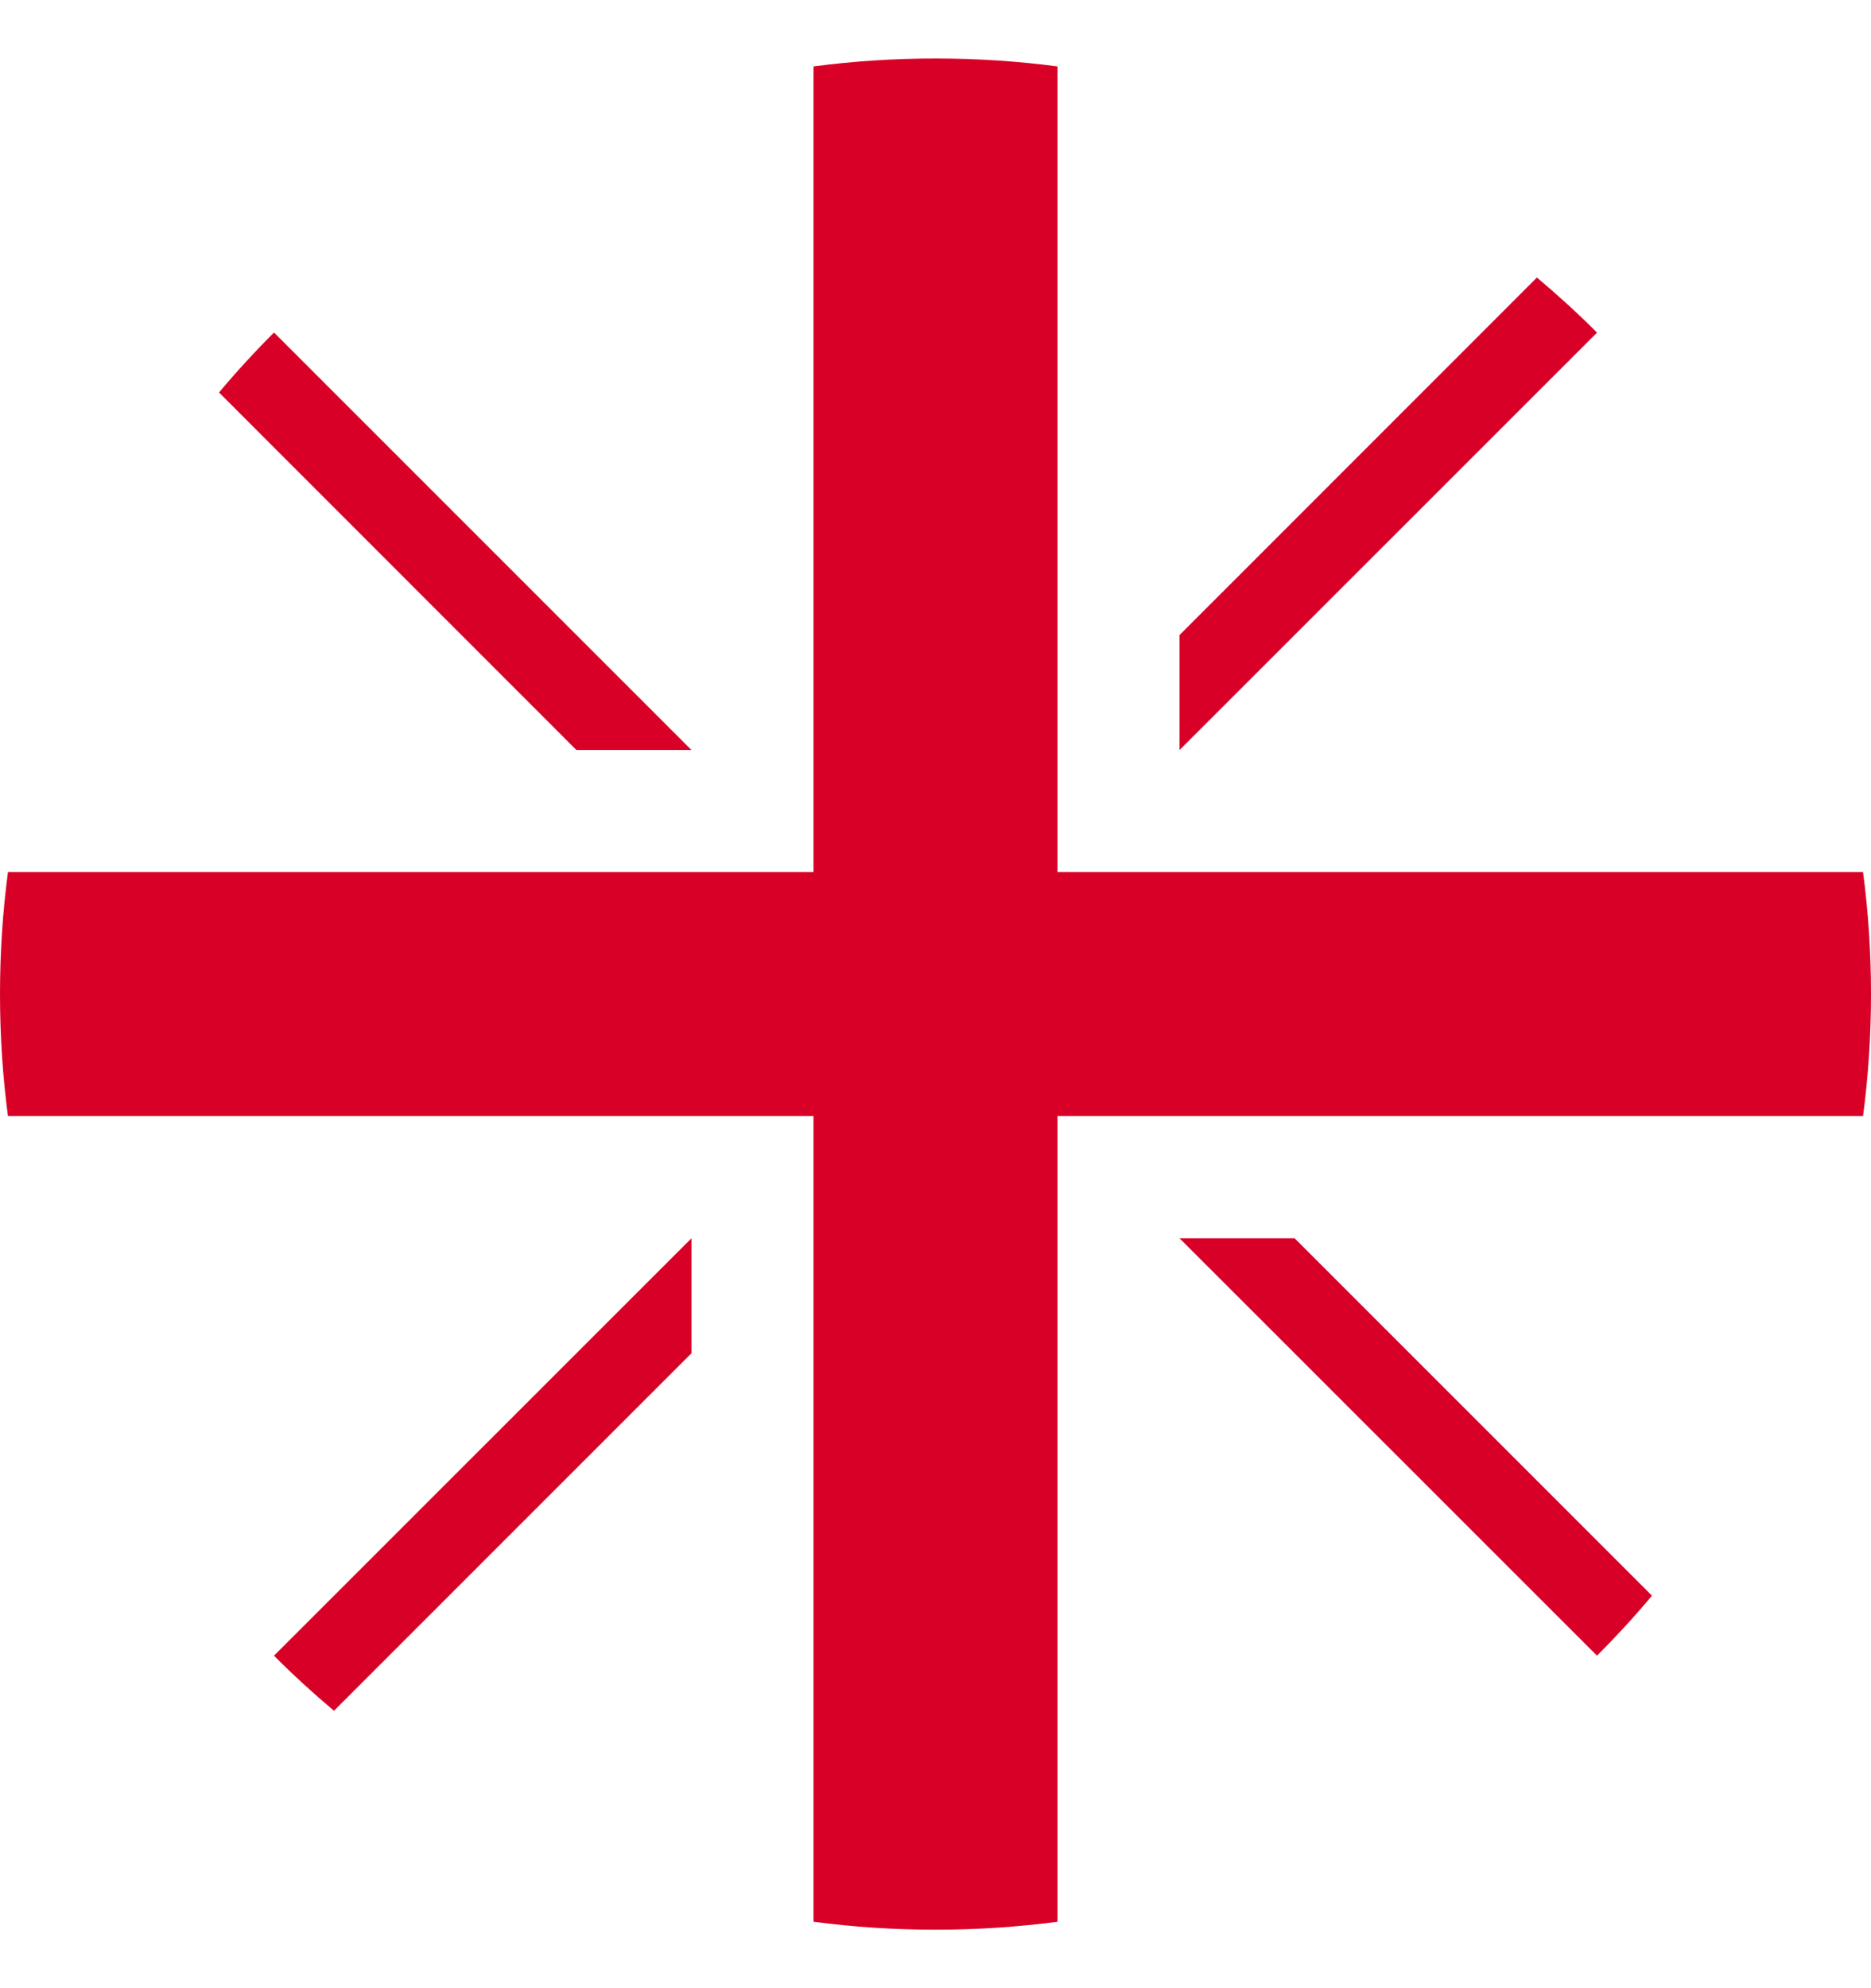 <svg width="16" height="17" viewBox="0 0 16 17" fill="none" xmlns="http://www.w3.org/2000/svg">
<path d="M15.932 7.457H9.044H9.043V0.568C8.702 0.523 8.354 0.5 8 0.5C7.646 0.5 7.298 0.523 6.957 0.568V7.456V7.457H0.068C0.023 7.798 0 8.146 0 8.5C0 8.854 0.023 9.202 0.068 9.543H6.956H6.957V16.432C7.298 16.477 7.646 16.5 8 16.5C8.354 16.5 8.702 16.477 9.043 16.432V9.544V9.543H15.932C15.977 9.202 16 8.854 16 8.5C16 8.146 15.977 7.798 15.932 7.457Z" fill="#D80027"/>
<path d="M10.087 10.588L13.657 14.157C13.821 13.993 13.978 13.822 14.127 13.644L11.071 10.588H10.087V10.588Z" fill="#D80027"/>
<path d="M5.913 10.588H5.913L2.343 14.157C2.507 14.322 2.678 14.478 2.856 14.628L5.913 11.571V10.588Z" fill="#D80027"/>
<path d="M5.913 6.413V6.413L2.343 2.843C2.179 3.007 2.022 3.178 1.873 3.356L4.929 6.413H5.913V6.413Z" fill="#D80027"/>
<path d="M10.087 6.413L13.657 2.844C13.493 2.679 13.321 2.523 13.143 2.373L10.087 5.43V6.413Z" fill="#D80027"/>
</svg>
